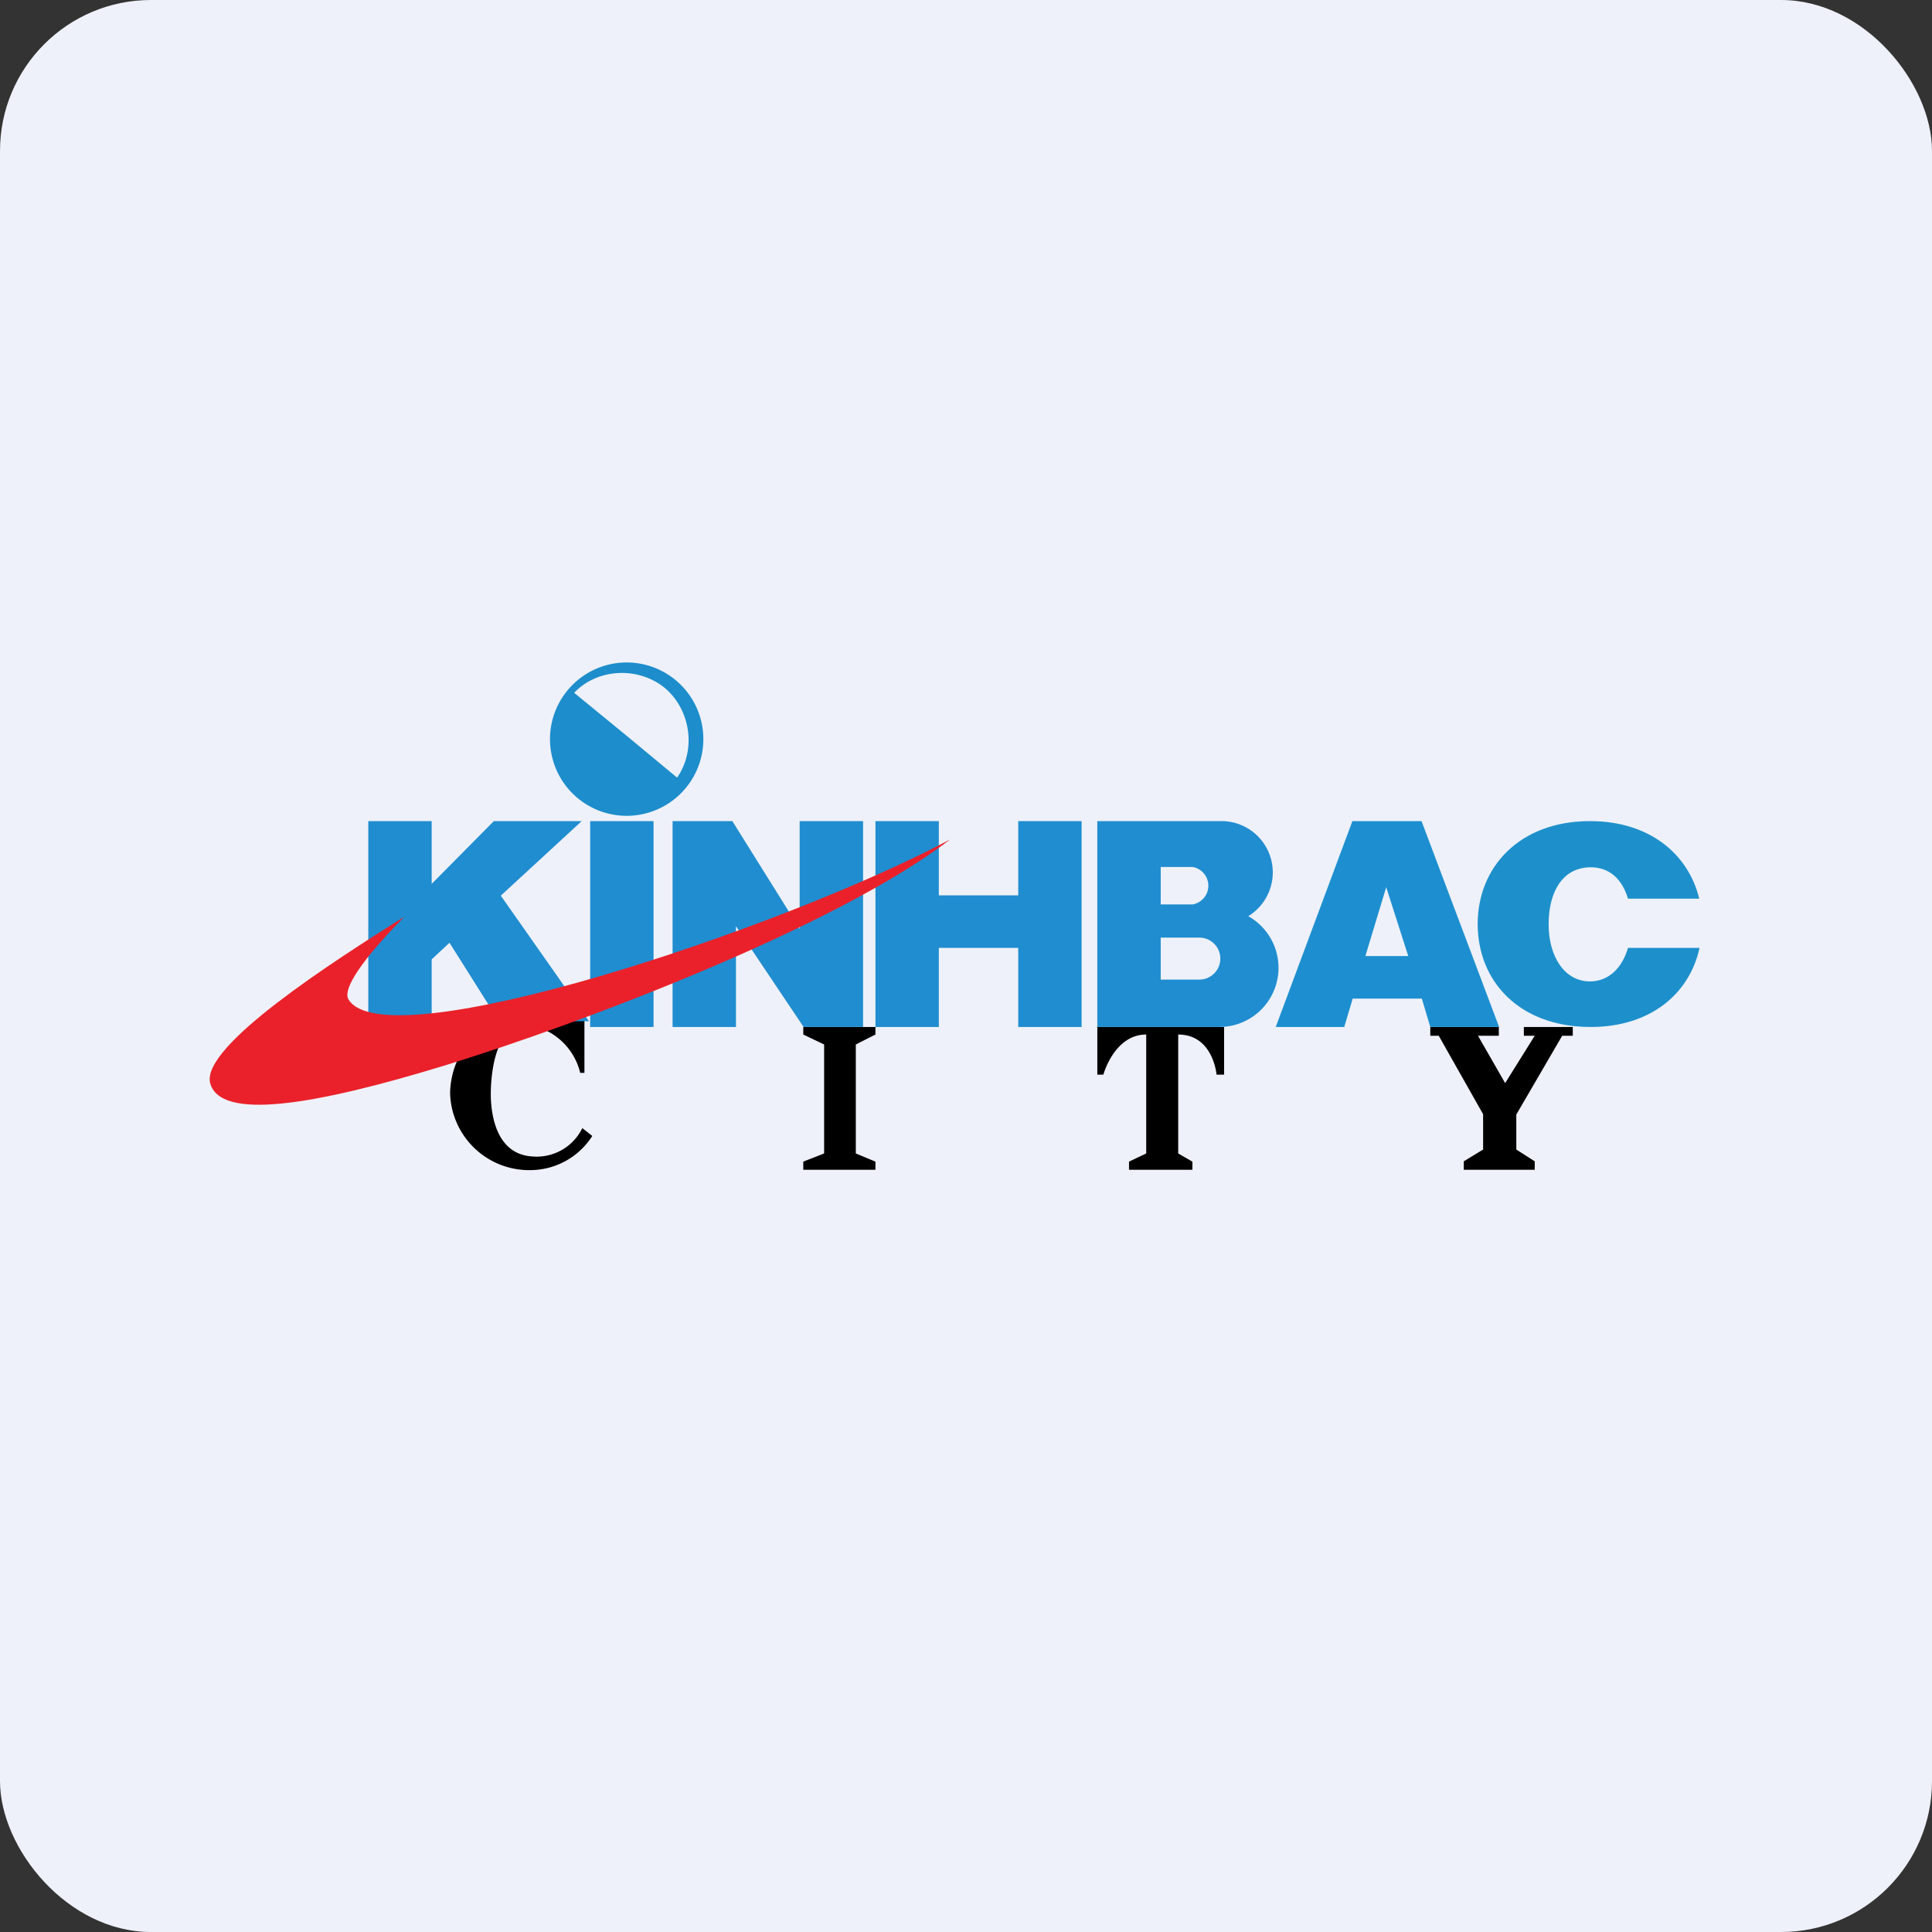 <!-- by FastBull --><svg xmlns="http://www.w3.org/2000/svg" width="64" height="64" viewBox="0 0 64 64"><rect x="0" y="0" width="64" height="64" fill="#333333" stroke="none"/><rect x="0" y="0" width="64" height="64" rx="5" ry="5" fill="#eef1f9" /><path fill="#eef1f9" d="M 2.75,2 L 61.55,2 L 61.55,60.80 L 2.75,60.80 L 2.75,2" /><path d="M 19.36,35.53 L 19.36,33.81 L 16.20,33.89 A 2.84,2.84 0 0,0 14.91,36.19 A 2.62,2.62 0 0,0 17.64,38.76 A 2.44,2.44 0 0,0 19.62,37.63 L 19.29,37.37 A 1.68,1.68 0 0,1 17.65,38.31 C 16.45,38.25 16.28,36.95 16.26,36.37 C 16.24,35.77 16.35,33.70 17.65,33.98 A 2.11,2.11 0 0,1 19.22,35.54 L 19.36,35.54 L 19.36,35.53 M 29,34.02 L 26.61,34.02 L 26.61,34.27 L 27.30,34.60 L 27.30,38.21 L 26.61,38.48 L 26.61,38.75 L 29,38.75 L 29,38.48 L 28.35,38.21 L 28.35,34.60 L 29,34.27 L 29,34.02 M 40.55,34.02 L 36.35,34.02 L 36.35,35.60 L 36.55,35.60 C 36.55,35.60 36.91,34.27 37.97,34.27 L 37.97,38.21 L 37.40,38.48 L 37.40,38.75 L 39.50,38.75 L 39.50,38.48 L 39.03,38.21 L 39.03,34.27 C 40.19,34.27 40.30,35.60 40.30,35.60 L 40.55,35.60 L 40.55,34.03 L 40.55,34.02 M 52.10,34.31 L 52.10,34.02 L 50.48,34.02 L 50.48,34.31 L 50.84,34.31 L 49.86,35.88 L 48.96,34.31 L 49.65,34.31 L 49.65,34.02 L 47.38,34.02 L 47.38,34.31 L 47.66,34.31 L 49.13,36.91 L 49.13,38.08 L 48.49,38.47 L 48.49,38.75 L 50.84,38.75 L 50.84,38.47 L 50.23,38.08 L 50.23,36.92 L 51.75,34.31 L 52.10,34.31 L 52.10,34.31" /><path fill="#208dd0" d="M 19.55,27.20 L 21.65,27.20 L 21.65,34.02 L 19.55,34.02 L 19.55,27.20 M 36.35,27.20 L 40.46,27.20 A 1.70,1.70 0 0,1 41.35,30.35 A 1.96,1.96 0 0,1 40.40,34.02 L 36.35,34.02 L 36.35,27.20 M 38.45,32.45 L 39.73,32.45 A 0.69,0.69 0 1,0 39.73,31.06 L 38.45,31.06 L 38.45,32.45 M 38.45,28.72 L 38.45,29.96 L 39.51,29.96 A 0.63,0.63 0 0,0 39.51,28.72 L 38.45,28.72 M 29,27.20 L 31.10,27.20 L 31.10,29.66 L 33.73,29.66 L 33.73,27.20 L 35.83,27.20 L 35.83,34.02 L 33.73,34.02 L 33.73,31.40 L 31.10,31.40 L 31.10,34.02 L 29,34.02 L 29,27.20 M 12.20,27.20 L 14.30,27.20 L 14.30,29.28 L 16.36,27.20 L 19.27,27.20 L 16.59,29.67 L 19.51,33.83 L 16.53,33.83 L 14.89,31.23 L 14.30,31.78 L 14.30,34.03 L 12.20,34.03 L 12.20,27.20 M 22.28,27.20 L 22.28,34.02 L 24.38,34.02 L 24.38,30.68 L 26.62,34.02 L 28.59,34.02 L 28.59,27.20 L 26.49,27.20 L 26.49,30.77 L 24.26,27.20 L 22.29,27.20 L 22.28,27.20" /><path fill-rule="evenodd" d="M 42.26,34.02 L 44.80,27.20 L 47.09,27.20 L 49.66,34.02 L 47.38,34.02 L 47.10,33.08 L 44.81,33.08 L 44.53,34.02 L 42.27,34.02 L 42.26,34.02 M 45.23,31.67 L 45.92,29.39 L 46.65,31.67 L 45.23,31.67" fill="#1d8fd0" /><path d="M 56.30,31.40 C 55.97,32.91 54.68,34.03 52.67,34.02 C 50.31,34.01 48.95,32.49 48.95,30.61 C 48.95,28.72 50.34,27.20 52.67,27.20 C 54.64,27.20 55.93,28.29 56.29,29.77 L 53.93,29.77 C 53.74,29.14 53.33,28.72 52.67,28.73 C 51.74,28.75 51.30,29.57 51.30,30.62 C 51.30,31.66 51.81,32.51 52.67,32.51 C 53.30,32.51 53.74,32.05 53.93,31.40 L 56.30,31.40 L 56.30,31.40" fill="#1d90cc" /><path d="M 6.96,35.87 C 6.67,34.65 11.03,31.85 13.39,30.37 C 11.63,32.16 11.40,32.87 11.54,33.10 C 12.75,35.16 25.91,30.77 31.47,27.81 C 27.67,30.73 19.14,33.94 14.75,35.29 C 10.37,36.63 7.28,37.13 6.96,35.87 L 6.96,35.87" fill="#ea212a" /><path d="M 20.60,27.02 A 2.54,2.54 0 1,0 20.60,21.95 A 2.54,2.54 0 0,0 20.60,27.02 M 22.01,22.78 C 22.84,23.46 23.10,24.79 22.43,25.76 L 20.73,24.35 L 19.02,22.95 C 19.81,22.12 21.16,22.09 22.01,22.78 L 22.01,22.78" fill="#1d8dcc" /></svg>